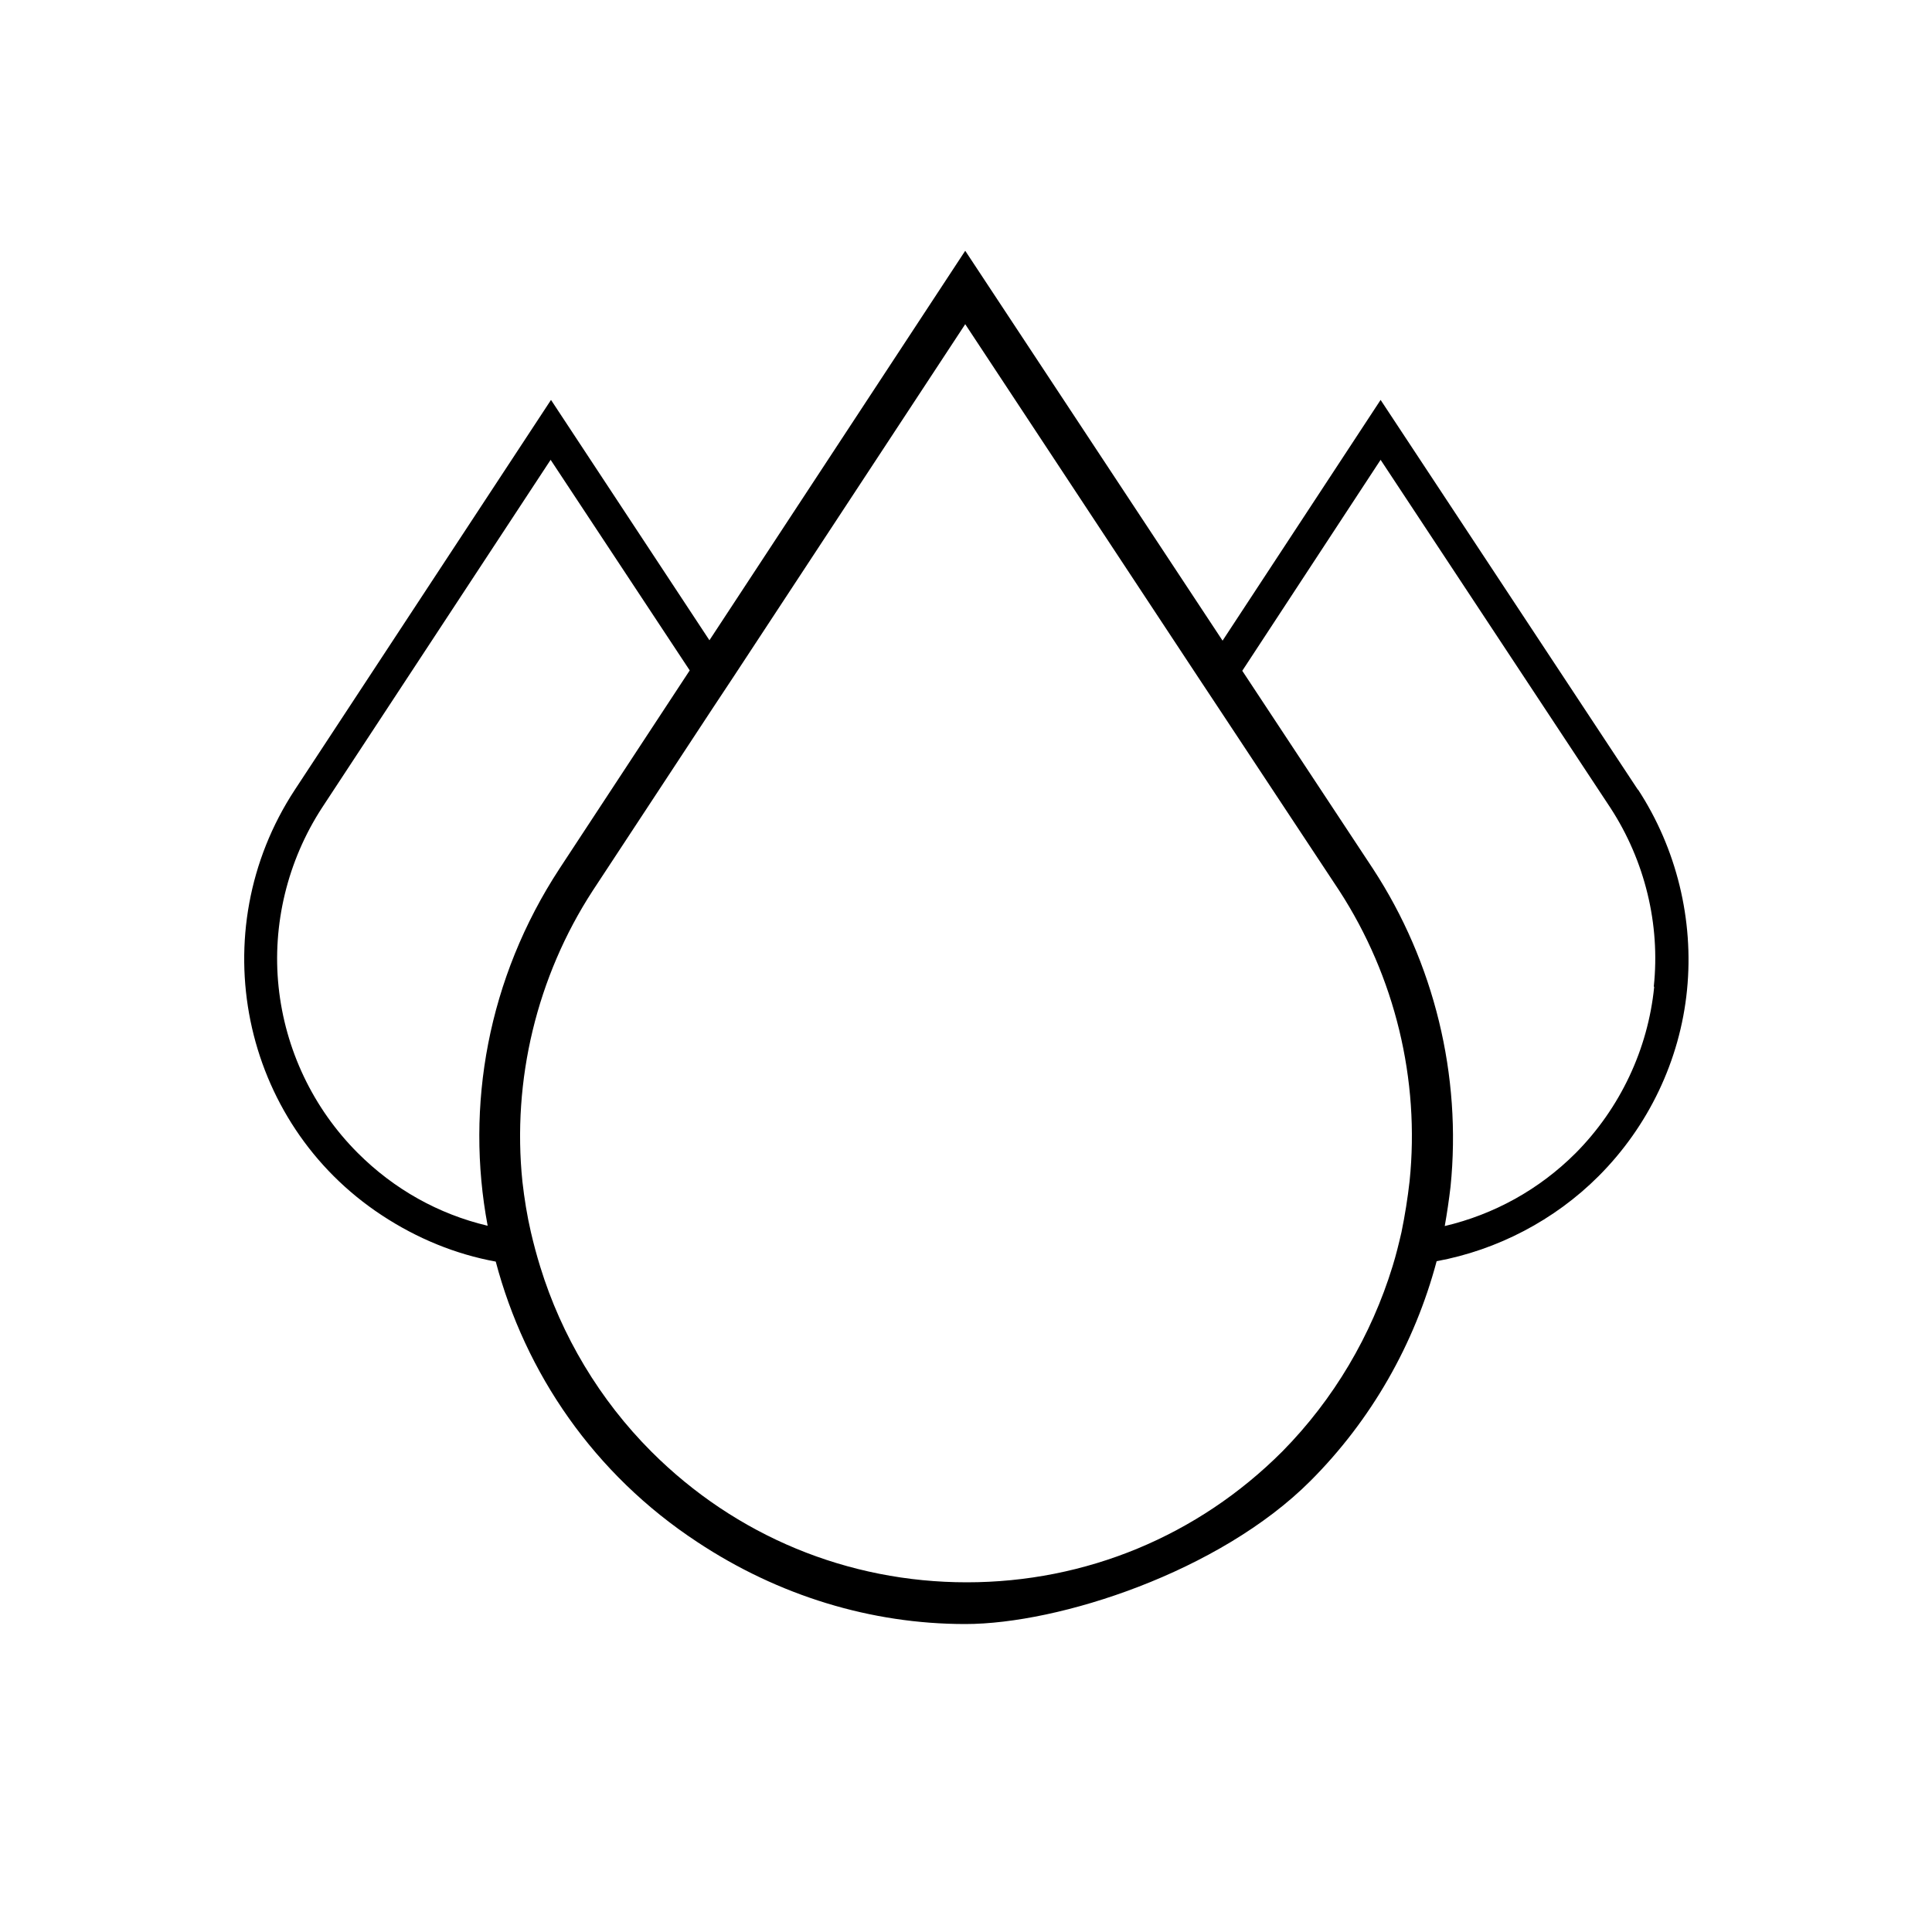 <svg viewBox="0 0 500 500" version="1.1" xmlns="http://www.w3.org/2000/svg" data-sanitized-data-name="Layer 1" data-name="Layer 1" id="Layer_1">
  <defs>
    <style>
      .cls-1 {
        fill: none;
      }

      .cls-1, .cls-2 {
        stroke-width: 0px;
      }

      .cls-2 {
        fill: #000;
      }
    </style>
  </defs>
  <path d="M375.4,307.1c-.3,3.4-.8,6.8-1.5,10.2,12.7-3,24.4-9.4,33.9-18.9,11.4-11.6,18.6-26.8,20.3-43,1.6-16.2-2.3-32.6-11.2-46.2l-59.5-90.1-35.8,54.6,33.8,51.2c15.9,24.3,23,53.5,20.1,82.3Z" class="cls-1"></path>
  <path d="M144.8,224.8l33.7-51.3-36-54.5-59.2,90.1c-8.9,13.7-12.9,30.1-11.2,46.3,1.7,16.2,9,31.4,20.5,43,9.4,9.4,20.9,15.8,33.5,18.8-5.7-30.9,0-64.1,18.6-92.4Z" class="cls-1"></path>
  <path d="M423.9,204.4l-66.6-100.9-40.9,62.3-66.6-100.9-66.2,100.8-41-62.2-66.3,100.9c-24.1,36.7-14,86.1,22.5,110.1,9.1,6,19.1,10.1,29.5,12,7.6,28.8,25.4,55,52.2,72.6,21,13.9,45,21.2,69.3,21.2s65.8-13.5,89.3-37c15.8-15.8,27-35.5,32.7-56.9,15.7-2.9,30.5-10.6,41.9-22,12.9-12.9,21.1-30,22.9-48.2,1.8-18.1-2.7-36.6-12.7-51.9ZM126.1,317.2c-12.6-3-24.1-9.4-33.5-18.8-11.6-11.6-18.8-26.8-20.5-43-1.7-16.1,2.3-32.6,11.2-46.3l59.2-90.1,36,54.5-33.7,51.3c-18.6,28.4-24.4,61.5-18.6,92.4ZM331.8,375.7c-21.8,21.8-50.8,33.8-81.6,33.8s-59.8-12-81.6-33.8c-13.4-13.4-23.3-30-28.8-47.9-.9-2.9-1.7-5.9-2.4-8.9-1-4.3-1.7-8.7-2.2-13.1-2.7-26.2,3.7-53,18.2-75.3l31.3-47.6,5.1-7.7,60-91.3,60.3,91.4,5.1,7.7,31.4,47.5c14.4,22.2,20.9,48.9,18.2,75.2-.5,4.4-1.2,8.8-2.1,13.2-.7,3-1.4,5.9-2.3,8.8-5.5,17.9-15.2,34.4-28.5,47.9ZM428.1,255.4c-1.6,16.1-8.8,31.4-20.3,43-9.5,9.5-21.2,15.9-33.9,18.9.6-3.4,1.1-6.8,1.5-10.2,2.9-28.7-4.2-58-20.1-82.3l-33.8-51.2,35.8-54.6,59.5,90.1c8.9,13.7,12.9,30.1,11.2,46.2Z" class="cls-2"></path>
</svg>